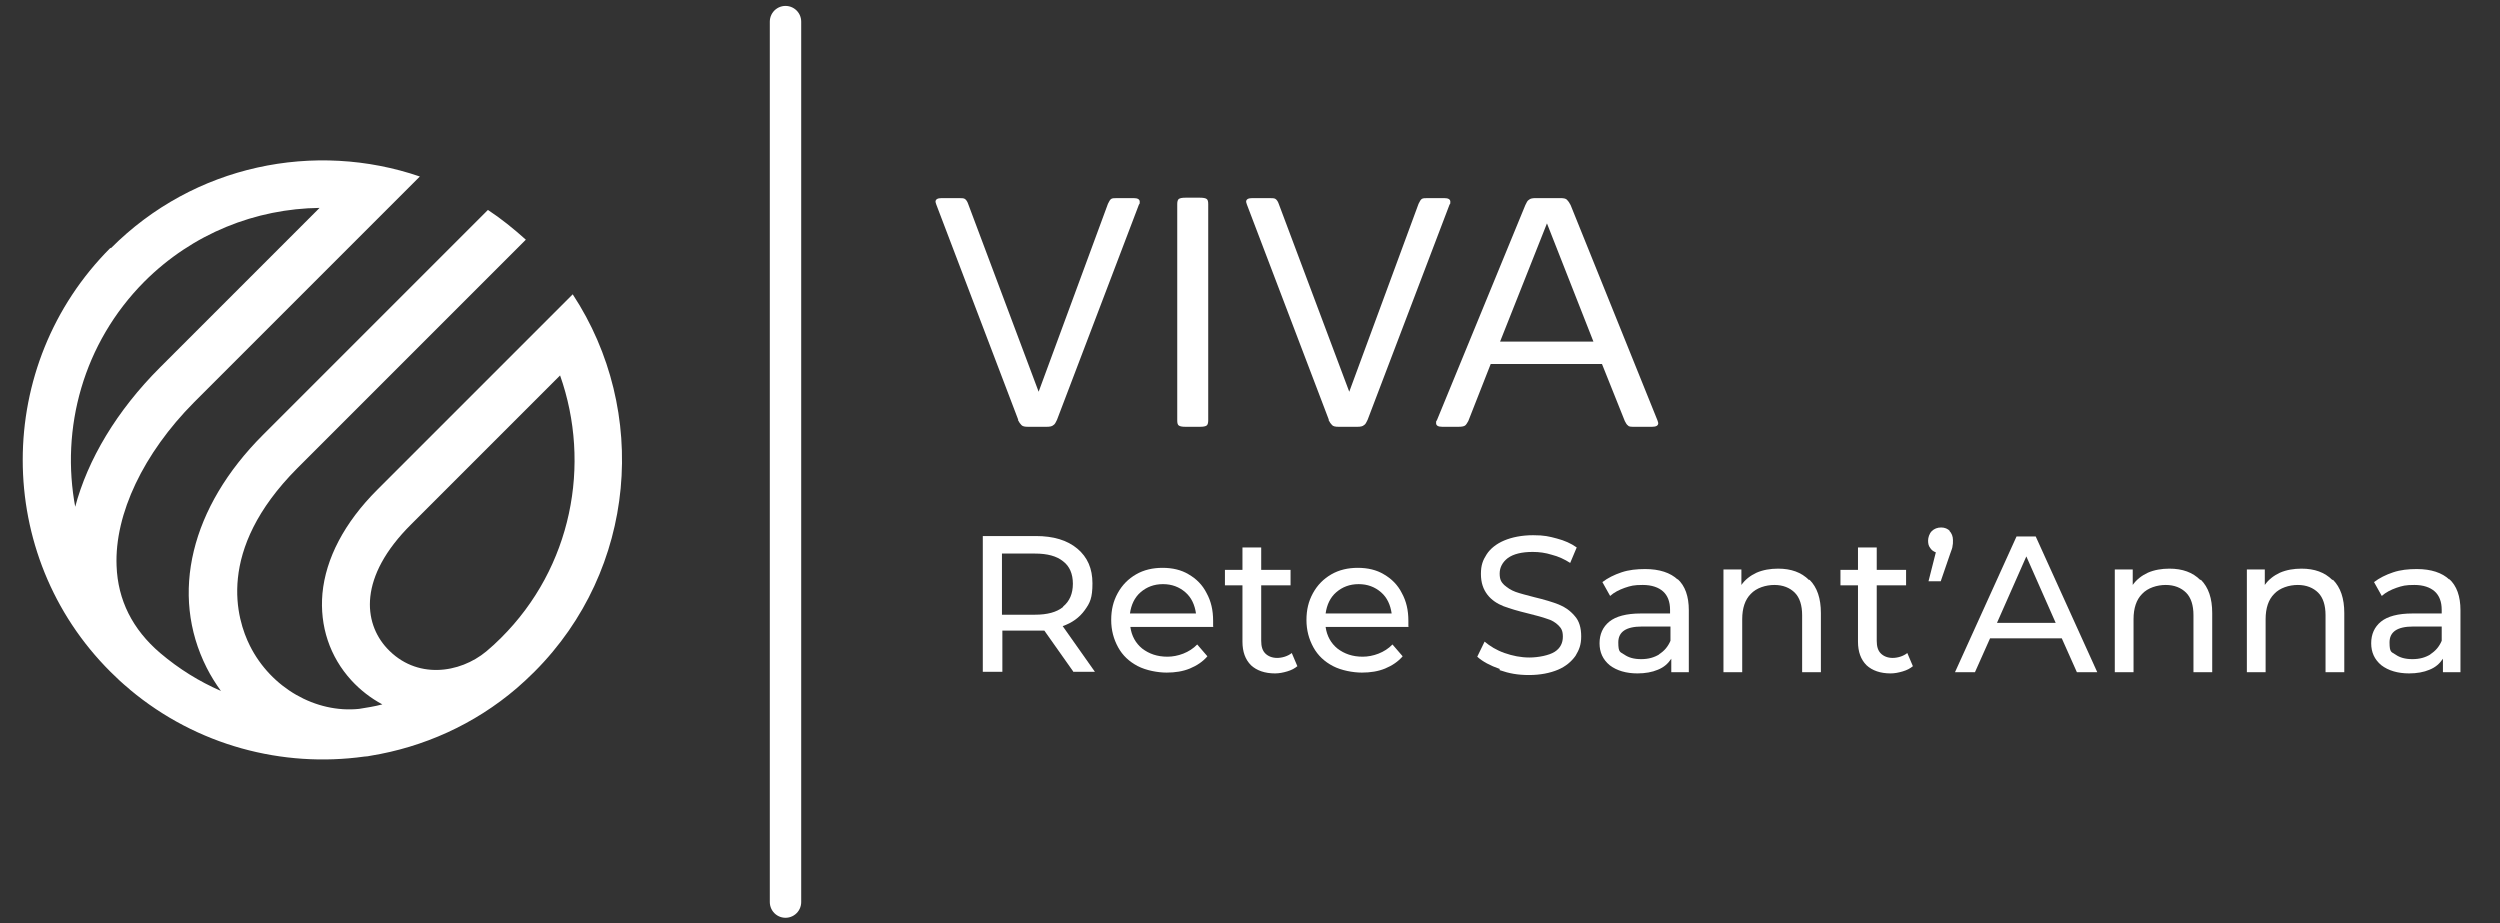 <?xml version="1.0" encoding="UTF-8"?>
<svg xmlns="http://www.w3.org/2000/svg" version="1.1" viewBox="0 0 613.3 226.5">
  <rect x="0" y="0" width="613.3" height="226.5" fill="#333333" stroke="none"/>
  <defs>
    <style>
      .cls-1 {
        stroke: #fff;
        stroke-linecap: round;
        stroke-miterlimit: 10;
        stroke-width: 7.7px;
      }

      .cls-1, .cls-2 {
        fill: #fff;
      }
    </style>
  </defs>
  <!-- Generator: Adobe Illustrator 28.7.1, SVG Export Plug-In . SVG Version: 1.2.0 Build 142)  -->
  <g>
    <g id="Vector">
      <g id="Ticino">
        <g id="Bubble">
          <path class="cls-2" d="M18.5,124.6c-3.7-19.5,1.9-40.4,16.9-55.5,11.9-11.9,27.4-17.9,43-18.1l-39.2,39.2c-10.5,10.5-17.7,22.5-20.8,34.3M94.9,159c-5.7-6.2-7.1-17.4,6-30.4l36.5-36.5c7.7,21.8,2.9,47.1-14.5,64.4-1.2,1.2-2.4,2.3-3.6,3.3-6.5,5.4-17.2,7-24.4-.8M27.1,60.8c-28.7,28.7-28.7,75.4,0,104,1.5,1.5,3,2.9,4.6,4.2,0,0,.1.1.2.2h0c16.4,13.7,37.4,19.2,57.5,16.4.5,0,1-.1,1.5-.2h0c12.9-2.1,25.4-7.6,35.9-16.6,0,0,0,0,0,0h0c1.5-1.3,2.9-2.6,4.3-4,25.1-25.1,28.2-64,9.4-92.6l-48,48c-8,8-12.6,16.8-13.4,25.4-.7,8,1.8,15.5,7.1,21.3,2.2,2.4,4.8,4.4,7.6,5.9-1.9.5-3.8.8-5.7,1.1-10.6,1.1-21.6-5.1-26.8-15.5-3.2-6.4-8.5-23.3,11.6-43.5l24.6-24.6,31.5-31.5c-3-2.7-6.1-5.2-9.3-7.3l-55.2,55.2c-17.7,17.7-22.9,39.1-13.8,57.1,1,2,2.2,3.9,3.5,5.7-5.3-2.3-10.3-5.4-14.9-9.3-6.8-5.8-10.4-13-10.7-21.4-.5-12.7,6.6-27.6,19-40.1l55.4-55.4c-25.7-8.8-55.4-2.9-75.8,17.6"/>
        </g>
        <line id="Line" class="cls-1" x1="192.7" y1="5.3" x2="192.7" y2="221.3"/>
        <g id="VIVA">
          <path class="cls-2" d="M249.8,103l-20.1-52.8c-.1-.3-.2-.6-.2-.7,0-.6.5-.9,1.5-.9h4.1c.8,0,1.3,0,1.6.2s.6.6.8,1.2l17.3,46.1,17-46.1c.3-.6.5-1,.8-1.2s.8-.2,1.6-.2h3.9c1,0,1.5.3,1.5.9s0,.4-.2.7l-20.1,52.8c-.3.6-.5,1.1-.9,1.3-.3.3-.9.4-1.6.4h-4.6c-.8,0-1.3-.1-1.6-.4-.3-.3-.6-.7-.9-1.3Z"/>
          <path class="cls-2" d="M296.4,50.1v53c0,.6-.1,1.1-.4,1.3-.3.2-.8.3-1.6.3h-3.6c-.8,0-1.3-.1-1.6-.3-.3-.2-.4-.6-.4-1.3v-53c0-.6.1-1.1.4-1.3.3-.2.8-.3,1.6-.3h3.6c.8,0,1.3.1,1.6.3.3.2.4.6.4,1.3Z"/>
          <path class="cls-2" d="M326,103l-20.1-52.8c-.1-.3-.2-.6-.2-.7,0-.6.5-.9,1.5-.9h4.1c.8,0,1.3,0,1.6.2s.6.6.8,1.2l17.3,46.1,17-46.1c.3-.6.5-1,.8-1.2s.8-.2,1.6-.2h3.9c1,0,1.5.3,1.5.9s0,.4-.2.7l-20.1,52.8c-.3.6-.5,1.1-.9,1.3-.3.3-.9.4-1.6.4h-4.6c-.8,0-1.3-.1-1.6-.4-.3-.3-.6-.7-.9-1.3Z"/>
          <path class="cls-2" d="M385.3,50.3l21.3,52.8c.1.3.2.6.2.7,0,.6-.5.9-1.5.9h-4.3c-.8,0-1.4,0-1.6-.3-.3-.2-.5-.5-.8-1.1l-5.6-14h-27.3l-5.5,14c-.3.5-.5.9-.8,1.1-.3.2-.8.3-1.6.3h-4c-1,0-1.5-.3-1.5-.9s0-.4.2-.7l21.7-52.8c.3-.6.5-1.1.9-1.3.3-.3.9-.4,1.6-.4h6.1c.8,0,1.3.1,1.6.4.3.3.6.7.9,1.3ZM379.5,54.8l-11.5,29h22.9l-11.4-29Z"/>
        </g>
        <g>
          <path class="cls-2" d="M263.4,164.9l-7.2-10.2c-.9,0-1.6,0-2.1,0h-8.2v10.1h-4.8v-33.3h13c4.3,0,7.7,1,10.2,3.1,2.5,2.1,3.7,4.9,3.7,8.5s-.6,4.8-1.9,6.6-3.1,3.1-5.4,3.9l7.9,11.2h-5.2ZM260.8,148.8c1.6-1.3,2.4-3.2,2.4-5.6s-.8-4.3-2.4-5.5c-1.6-1.3-3.9-1.9-6.9-1.9h-8.1v15h8.1c3,0,5.3-.6,6.9-1.9Z"/>
          <path class="cls-2" d="M297.7,153.8h-20.4c.3,2.2,1.3,4,2.9,5.3,1.7,1.3,3.7,2,6.2,2s5.4-1,7.3-3l2.5,2.9c-1.1,1.3-2.6,2.3-4.3,3-1.7.7-3.6,1-5.7,1s-5-.5-7.1-1.6c-2.1-1.1-3.7-2.6-4.8-4.6-1.1-2-1.7-4.2-1.7-6.7s.5-4.6,1.6-6.6c1.1-2,2.6-3.5,4.5-4.6,1.9-1.1,4.1-1.6,6.5-1.6s4.6.5,6.4,1.6c1.9,1.1,3.4,2.6,4.4,4.6,1.1,2,1.6,4.2,1.6,6.8s0,.8,0,1.4ZM279.8,145.3c-1.5,1.3-2.3,3.1-2.6,5.2h16.2c-.3-2.1-1.1-3.9-2.6-5.2-1.5-1.3-3.3-2-5.5-2s-4,.7-5.5,2Z"/>
          <path class="cls-2" d="M318.3,163.4c-.7.6-1.5,1-2.5,1.3s-2,.5-3,.5c-2.5,0-4.5-.7-5.9-2-1.4-1.4-2.1-3.3-2.1-5.8v-13.8h-4.3v-3.8h4.3v-5.5h4.6v5.5h7.2v3.8h-7.2v13.6c0,1.4.3,2.4,1,3.1.7.7,1.7,1.1,2.9,1.1s2.6-.4,3.6-1.2l1.4,3.3Z"/>
          <path class="cls-2" d="M345.6,153.8h-20.4c.3,2.2,1.3,4,2.9,5.3,1.7,1.3,3.7,2,6.2,2s5.4-1,7.3-3l2.5,2.9c-1.1,1.3-2.6,2.3-4.3,3-1.7.7-3.6,1-5.7,1s-5-.5-7.1-1.6c-2.1-1.1-3.7-2.6-4.8-4.6-1.1-2-1.7-4.2-1.7-6.7s.5-4.6,1.6-6.6c1.1-2,2.6-3.5,4.5-4.6,1.9-1.1,4.1-1.6,6.5-1.6s4.6.5,6.4,1.6c1.9,1.1,3.4,2.6,4.4,4.6,1.1,2,1.6,4.2,1.6,6.8s0,.8,0,1.4ZM327.8,145.3c-1.5,1.3-2.3,3.1-2.6,5.2h16.2c-.3-2.1-1.1-3.9-2.6-5.2-1.5-1.3-3.3-2-5.5-2s-4,.7-5.5,2Z"/>
          <path class="cls-2" d="M367.9,164.1c-2.3-.8-4.2-1.8-5.5-3l1.8-3.7c1.3,1.1,2.9,2.1,4.9,2.8s4,1.1,6.1,1.1,4.8-.5,6.2-1.4c1.4-.9,2-2.2,2-3.7s-.4-2.1-1.1-2.8c-.7-.7-1.7-1.3-2.8-1.6-1.1-.4-2.6-.8-4.6-1.3-2.5-.6-4.5-1.2-6.1-1.8-1.5-.6-2.9-1.5-3.9-2.8s-1.6-2.9-1.6-5.1.5-3.4,1.4-4.8c.9-1.4,2.4-2.6,4.3-3.4s4.3-1.3,7.1-1.3,3.9.3,5.8.8c1.9.5,3.5,1.2,4.9,2.2l-1.6,3.8c-1.4-.9-2.9-1.6-4.5-2-1.6-.5-3.1-.7-4.7-.7-2.7,0-4.7.5-6.1,1.5-1.3,1-2,2.3-2,3.8s.4,2.1,1.1,2.8c.8.7,1.7,1.3,2.8,1.7,1.1.4,2.7.8,4.6,1.3,2.5.6,4.5,1.2,6,1.8,1.5.6,2.8,1.5,3.9,2.8,1.1,1.2,1.6,2.9,1.6,5s-.5,3.3-1.4,4.8c-1,1.4-2.4,2.6-4.3,3.4-1.9.8-4.3,1.3-7.1,1.3s-4.9-.4-7.2-1.2Z"/>
          <path class="cls-2" d="M411.5,142c1.9,1.7,2.8,4.3,2.8,7.7v15.2h-4.3v-3.3c-.8,1.2-1.8,2.1-3.3,2.7-1.4.6-3.1.9-5,.9-2.8,0-5.1-.7-6.8-2-1.7-1.4-2.5-3.2-2.5-5.4s.8-4,2.4-5.3c1.6-1.3,4.2-2,7.7-2h7.2v-.9c0-2-.6-3.5-1.7-4.5-1.1-1-2.8-1.6-5-1.6s-2.9.2-4.4.7c-1.4.5-2.6,1.1-3.6,2l-1.9-3.4c1.3-1,2.9-1.8,4.7-2.4s3.7-.8,5.8-.8c3.5,0,6.2.9,8,2.6ZM407,160.5c1.3-.8,2.2-1.9,2.8-3.3v-3.5h-7c-3.9,0-5.8,1.3-5.8,3.9s.5,2.3,1.5,3c1,.7,2.3,1.1,4.1,1.1s3.2-.4,4.5-1.2Z"/>
          <path class="cls-2" d="M443.9,142.2c1.9,1.9,2.8,4.6,2.8,8.2v14.5h-4.6v-14c0-2.4-.6-4.3-1.8-5.5-1.2-1.2-2.9-1.9-5-1.9s-4.4.7-5.8,2.2c-1.4,1.4-2.1,3.5-2.1,6.2v13h-4.6v-25.2h4.4v3.8c.9-1.3,2.2-2.3,3.7-3,1.6-.7,3.4-1,5.3-1,3.2,0,5.7.9,7.6,2.8Z"/>
          <path class="cls-2" d="M469.3,163.4c-.7.6-1.5,1-2.5,1.3s-2,.5-3,.5c-2.5,0-4.5-.7-5.9-2-1.4-1.4-2.1-3.3-2.1-5.8v-13.8h-4.3v-3.8h4.3v-5.5h4.6v5.5h7.2v3.8h-7.2v13.6c0,1.4.3,2.4,1,3.1.7.7,1.7,1.1,2.9,1.1s2.6-.4,3.6-1.2l1.4,3.3Z"/>
          <path class="cls-2" d="M478.2,130.2c.6.6.9,1.4.9,2.3s0,.9-.1,1.4c0,.5-.3,1.1-.6,2l-2.3,6.7h-3l1.8-7.1c-.6-.2-1.1-.6-1.4-1.1-.4-.5-.5-1.1-.5-1.8s.3-1.7.9-2.3,1.4-.9,2.3-.9,1.6.3,2.2.9Z"/>
          <path class="cls-2" d="M505.9,156.6h-17.7l-3.7,8.3h-4.9l15.1-33.3h4.7l15.1,33.3h-5l-3.7-8.3ZM504.3,152.8l-7.2-16.3-7.2,16.3h14.4Z"/>
          <path class="cls-2" d="M539.9,142.2c1.9,1.9,2.8,4.6,2.8,8.2v14.5h-4.6v-14c0-2.4-.6-4.3-1.8-5.5-1.2-1.2-2.9-1.9-5-1.9s-4.4.7-5.8,2.2c-1.4,1.4-2.1,3.5-2.1,6.2v13h-4.6v-25.2h4.4v3.8c.9-1.3,2.2-2.3,3.7-3,1.6-.7,3.4-1,5.3-1,3.2,0,5.7.9,7.6,2.8Z"/>
          <path class="cls-2" d="M572.3,142.2c1.9,1.9,2.8,4.6,2.8,8.2v14.5h-4.6v-14c0-2.4-.6-4.3-1.8-5.5-1.2-1.2-2.9-1.9-5-1.9s-4.4.7-5.8,2.2c-1.4,1.4-2.1,3.5-2.1,6.2v13h-4.6v-25.2h4.4v3.8c.9-1.3,2.2-2.3,3.7-3,1.6-.7,3.4-1,5.3-1,3.2,0,5.7.9,7.6,2.8Z"/>
          <path class="cls-2" d="M600.8,142c1.9,1.7,2.8,4.3,2.8,7.7v15.2h-4.3v-3.3c-.8,1.2-1.8,2.1-3.3,2.7-1.4.6-3.1.9-5,.9-2.8,0-5.1-.7-6.8-2-1.7-1.4-2.5-3.2-2.5-5.4s.8-4,2.4-5.3c1.6-1.3,4.2-2,7.7-2h7.2v-.9c0-2-.6-3.5-1.7-4.5-1.1-1-2.8-1.6-5-1.6s-2.9.2-4.4.7c-1.4.5-2.6,1.1-3.6,2l-1.9-3.4c1.3-1,2.9-1.8,4.7-2.4s3.7-.8,5.8-.8c3.5,0,6.2.9,8,2.6ZM596.2,160.5c1.3-.8,2.2-1.9,2.8-3.3v-3.5h-7c-3.9,0-5.8,1.3-5.8,3.9s.5,2.3,1.5,3c1,.7,2.3,1.1,4.1,1.1s3.2-.4,4.5-1.2Z"/>
        </g>
      </g>
    </g>
  </g>
</svg>